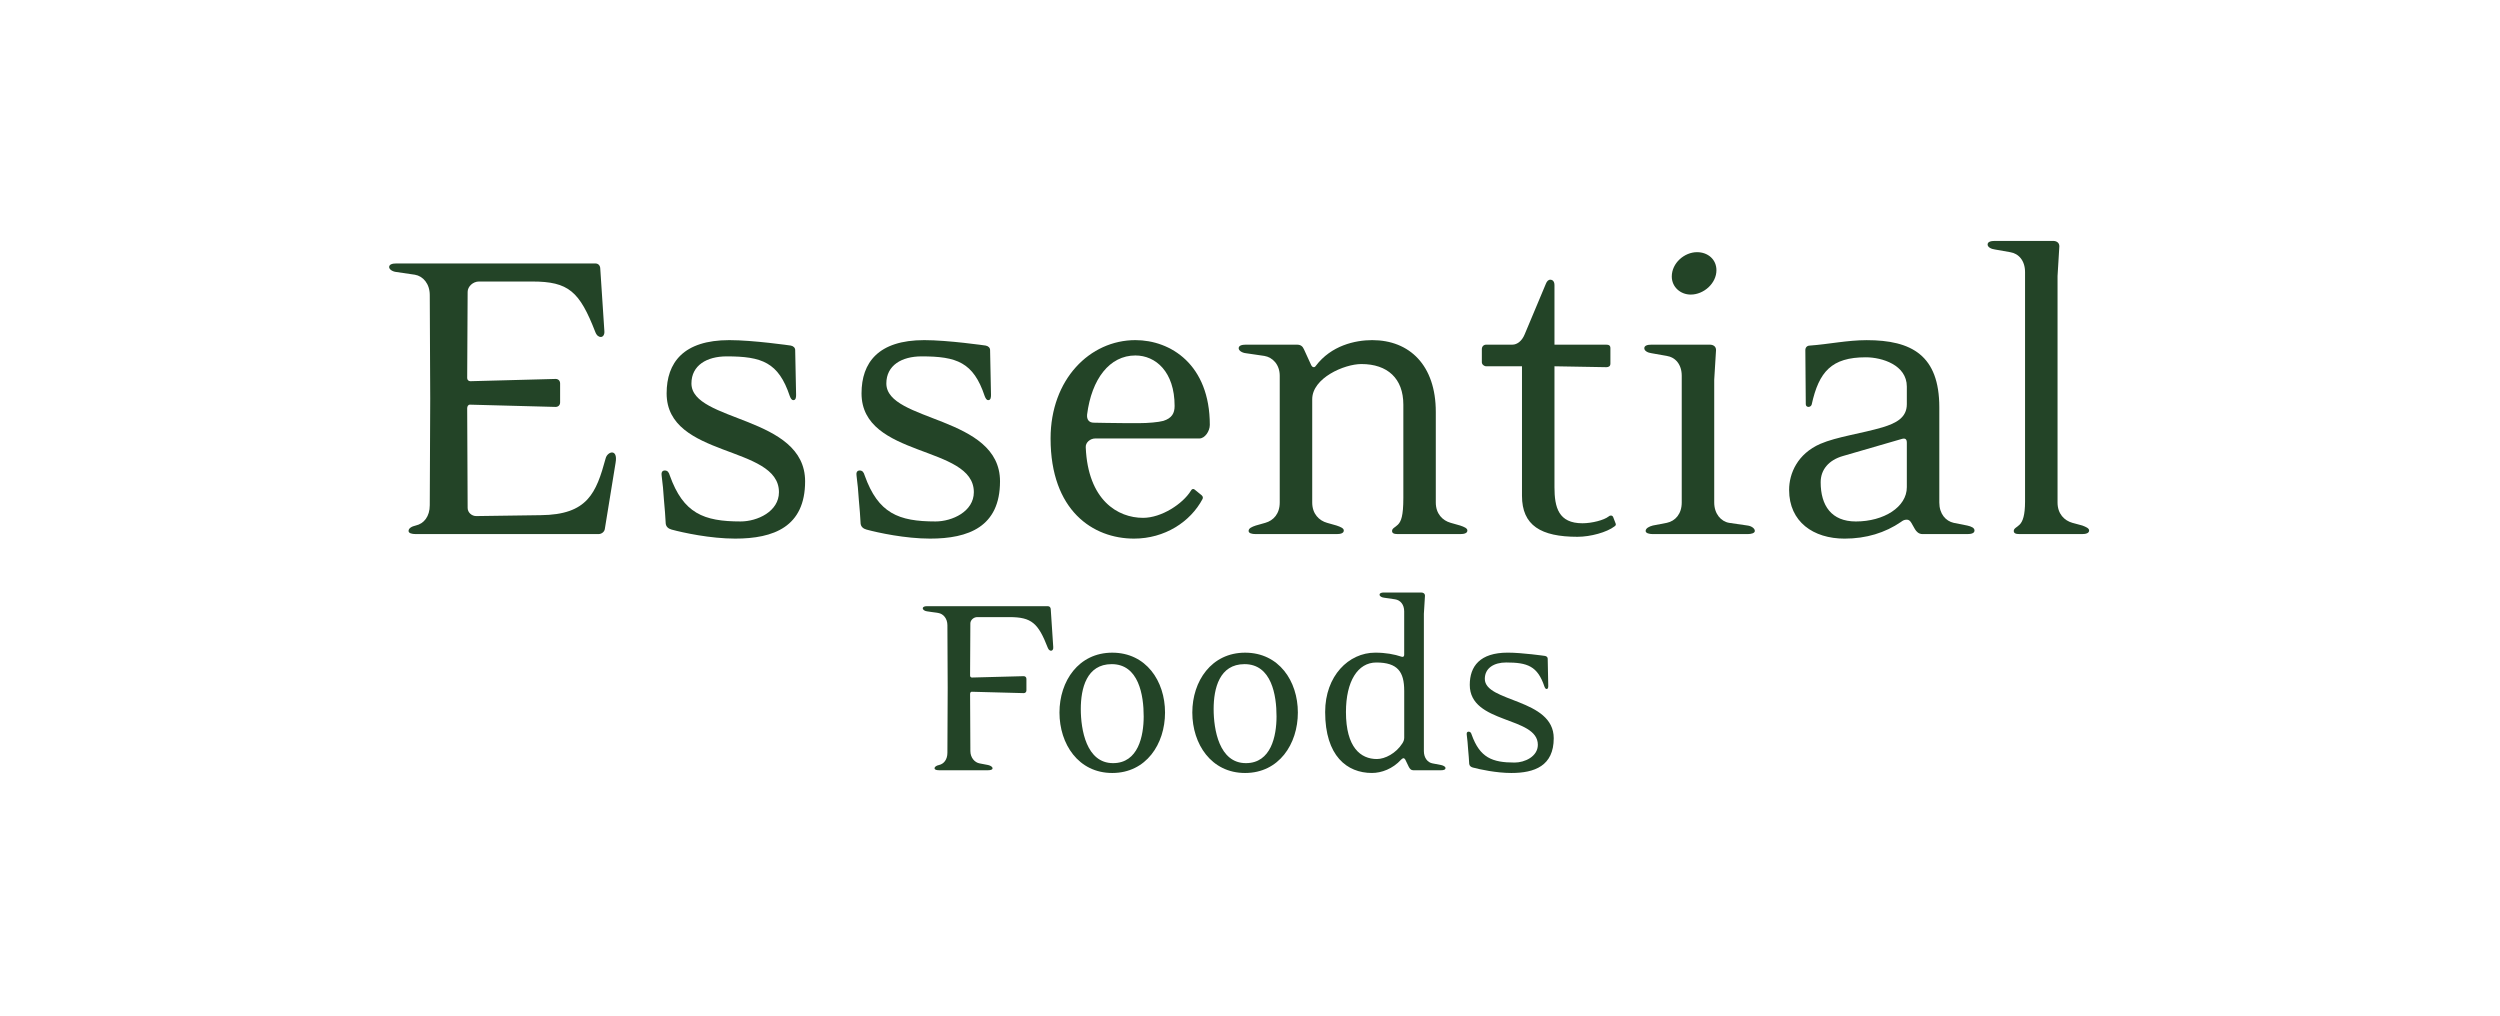 <?xml version="1.0" encoding="utf-8"?>
<!-- Generator: Adobe Illustrator 16.0.0, SVG Export Plug-In . SVG Version: 6.00 Build 0)  -->
<!DOCTYPE svg PUBLIC "-//W3C//DTD SVG 1.1//EN" "http://www.w3.org/Graphics/SVG/1.1/DTD/svg11.dtd">
<svg version="1.1" id="Layer_1" xmlns="http://www.w3.org/2000/svg" xmlns:xlink="http://www.w3.org/1999/xlink" x="0px" y="0px"
	 width="160px" height="65px" viewBox="0 0 160 65" enable-background="new 0 0 160 65" xml:space="preserve">
<g>
	<path fill="#234427" d="M38.707,33.865c-0.029,0.172-0.202,0.316-0.404,0.316H26.61c-0.26,0-0.462-0.057-0.462-0.201
		c0-0.174,0.202-0.289,0.462-0.348c0.52-0.115,0.895-0.576,0.895-1.298l0.029-6.842l-0.029-6.611c0-0.722-0.433-1.213-0.953-1.299
		l-1.184-0.173c-0.26-0.029-0.462-0.173-0.462-0.317c0-0.173,0.202-0.231,0.462-0.231H38.1c0.202,0,0.318,0.145,0.318,0.346
		l0.26,3.956c0.029,0.26-0.087,0.404-0.231,0.404c-0.116,0-0.26-0.086-0.347-0.317c-1.01-2.598-1.703-3.233-4.042-3.233h-3.407
		c-0.375,0-0.722,0.317-0.722,0.664l-0.029,5.514c0,0.115,0.086,0.202,0.202,0.202l5.456-0.145c0.173,0,0.289,0.116,0.289,0.289
		v1.213c0,0.173-0.116,0.289-0.289,0.289l-5.485-0.145c-0.116,0-0.173,0.116-0.173,0.231l0.029,6.38c0,0.289,0.26,0.52,0.548,0.52
		l4.128-0.058c3.002-0.029,3.551-1.415,4.157-3.638c0.058-0.231,0.26-0.375,0.404-0.375c0.173,0,0.317,0.173,0.231,0.664
		L38.707,33.865z"/>
	<path fill="#234427" d="M47.053,34.471c-1.588,0-3.32-0.375-4.071-0.578c-0.202-0.057-0.347-0.172-0.375-0.375
		c-0.029-0.433-0.058-1.01-0.115-1.53c-0.029-0.491-0.087-1.125-0.145-1.53c-0.029-0.173,0-0.347,0.202-0.347
		c0.173,0,0.26,0.116,0.317,0.318c0.866,2.425,2.166,2.944,4.533,2.944c1.068,0,2.454-0.634,2.454-1.876
		c0-3.031-7.189-2.165-7.189-6.322c0-1.963,1.068-3.407,4.013-3.407c1.53,0,3.926,0.347,3.926,0.347
		c0.173,0.029,0.289,0.144,0.289,0.289l0.058,2.858c0,0.116,0,0.347-0.173,0.347c-0.116,0-0.173-0.116-0.231-0.26
		c-0.722-2.166-1.79-2.541-4.042-2.541c-1.27,0-2.252,0.577-2.252,1.732c0,2.483,7.275,2.05,7.275,6.265
		C51.527,33.721,49.506,34.471,47.053,34.471z"/>
	<path fill="#234427" d="M59.525,34.471c-1.587,0-3.32-0.375-4.07-0.578c-0.202-0.057-0.347-0.172-0.375-0.375
		c-0.029-0.433-0.058-1.01-0.115-1.53c-0.029-0.491-0.087-1.125-0.145-1.53c-0.029-0.173,0-0.347,0.202-0.347
		c0.173,0,0.26,0.116,0.317,0.318c0.866,2.425,2.166,2.944,4.533,2.944c1.068,0,2.454-0.634,2.454-1.876
		c0-3.031-7.188-2.165-7.188-6.322c0-1.963,1.068-3.407,4.013-3.407c1.53,0,3.926,0.347,3.926,0.347
		c0.173,0.029,0.289,0.144,0.289,0.289l0.058,2.858c0,0.116,0,0.347-0.173,0.347c-0.116,0-0.173-0.116-0.231-0.26
		c-0.722-2.166-1.79-2.541-4.042-2.541c-1.27,0-2.252,0.577-2.252,1.732c0,2.483,7.275,2.05,7.275,6.265
		C64,33.721,61.979,34.471,59.525,34.471z"/>
	<path fill="#234427" d="M76.763,28.062h-6.669c-0.318,0-0.635,0.26-0.606,0.577c0.145,3.378,2.05,4.503,3.667,4.503
		c1.184,0,2.541-0.895,3.06-1.732c0.058-0.115,0.145-0.145,0.231-0.086l0.462,0.375c0.086,0.087,0.086,0.145,0.058,0.231
		c-0.779,1.472-2.425,2.541-4.388,2.541c-2.627,0-5.341-1.79-5.341-6.409c0-3.782,2.512-6.294,5.428-6.294
		c2.252,0,4.763,1.559,4.763,5.428C77.426,27.6,77.109,28.062,76.763,28.062z M72.663,22.75c-1.646,0-2.8,1.501-3.089,3.782
		c-0.029,0.317,0.116,0.52,0.433,0.52c0,0,1.415,0.029,2.05,0.029h0.866c0.548,0,1.212-0.058,1.53-0.144
		c0.548-0.173,0.722-0.491,0.722-0.953C75.175,23.789,73.962,22.75,72.663,22.75z"/>
	<path fill="#234427" d="M93.451,34.182h-3.984c-0.26,0-0.375-0.057-0.375-0.201c0-0.174,0.202-0.23,0.375-0.404
		c0.202-0.203,0.347-0.549,0.347-1.704v-5.976c0-1.674-1.011-2.598-2.685-2.598c-1.098,0-3.147,0.895-3.147,2.252v6.611
		c0,0.722,0.434,1.155,0.953,1.3l0.606,0.172c0.26,0.088,0.462,0.174,0.462,0.318c0,0.174-0.202,0.23-0.462,0.23h-5.168
		c-0.26,0-0.462-0.057-0.462-0.201c0-0.174,0.202-0.26,0.462-0.348l0.606-0.172c0.52-0.145,0.924-0.578,0.924-1.3v-8.112
		c0-0.722-0.462-1.184-0.982-1.27l-1.184-0.173c-0.26-0.029-0.462-0.173-0.462-0.318c0-0.173,0.202-0.23,0.462-0.23H83
		c0.26,0,0.375,0.115,0.462,0.317l0.462,1.01c0.058,0.116,0.202,0.173,0.289,0.029c0.981-1.299,2.512-1.646,3.608-1.646
		c2.396,0,4.07,1.617,4.07,4.59v5.803c0,0.722,0.434,1.155,0.953,1.3l0.606,0.172c0.26,0.088,0.462,0.174,0.462,0.318
		C93.913,34.125,93.711,34.182,93.451,34.182z"/>
	<path fill="#234427" d="M103.384,33.461c0.058,0.115,0.028,0.172-0.058,0.23c-0.491,0.375-1.53,0.664-2.367,0.664
		c-2.339,0-3.552-0.723-3.552-2.627v-8.285h-2.28c-0.145,0-0.289-0.116-0.289-0.26v-0.837c0-0.173,0.116-0.289,0.289-0.289h1.675
		c0.288,0,0.605-0.231,0.779-0.664l1.356-3.233c0.058-0.145,0.145-0.26,0.289-0.26c0.115,0,0.26,0.086,0.26,0.346v3.811h3.291
		c0.202,0,0.289,0.058,0.289,0.23v0.982c0,0.173-0.116,0.231-0.26,0.231l-3.32-0.058v7.737c0,1.299,0.26,2.31,1.79,2.31
		c0.606,0,1.386-0.202,1.674-0.433c0.087-0.087,0.231-0.087,0.289,0.028L103.384,33.461z"/>
	<path fill="#234427" d="M111.845,34.182h-6.062c-0.231,0-0.462-0.057-0.462-0.201c0-0.174,0.23-0.289,0.462-0.348l0.895-0.172
		c0.549-0.116,0.953-0.578,0.953-1.3v-8.112c0-0.722-0.404-1.184-0.953-1.27l-0.981-0.173c-0.23-0.029-0.462-0.145-0.462-0.318
		c0-0.173,0.202-0.23,0.462-0.23h3.725c0.23,0,0.404,0.115,0.404,0.346l-0.116,1.905v7.853c0,0.722,0.434,1.212,0.953,1.3
		l1.184,0.172c0.23,0.029,0.462,0.174,0.462,0.348C112.307,34.125,112.075,34.182,111.845,34.182z M108.207,18.853
		c-0.664,0-1.213-0.491-1.213-1.155c0-0.866,0.809-1.559,1.617-1.559c0.692,0,1.241,0.462,1.241,1.155
		C109.853,18.13,109.044,18.853,108.207,18.853z"/>
	<path fill="#234427" d="M125.905,34.182h-2.858c-0.26,0-0.404-0.172-0.491-0.316l-0.23-0.404c-0.087-0.145-0.173-0.203-0.289-0.203
		c-0.173,0-0.26,0.059-0.375,0.145c-1.011,0.693-2.223,1.068-3.608,1.068c-1.992,0-3.551-1.068-3.551-3.118
		c0-1.068,0.548-2.31,1.991-2.945c1.068-0.462,2.656-0.664,4.013-1.068c0.838-0.26,1.53-0.606,1.53-1.472v-1.126
		c0-1.386-1.588-1.876-2.627-1.876c-2.194,0-3.002,0.924-3.464,3.031c-0.029,0.086-0.116,0.145-0.202,0.145
		c-0.087,0-0.174-0.058-0.174-0.173l-0.028-3.464c0-0.173,0.115-0.289,0.288-0.289c1.213-0.087,2.396-0.347,3.638-0.347
		c2.887,0,4.648,0.981,4.648,4.302v6.091c0,0.722,0.404,1.184,0.924,1.3l0.866,0.172c0.26,0.059,0.462,0.145,0.462,0.318
		S126.165,34.182,125.905,34.182z M122.036,28.322c0-0.231-0.115-0.289-0.317-0.231l-3.782,1.097
		c-0.895,0.26-1.414,0.866-1.414,1.675c0,1.501,0.692,2.511,2.252,2.511c1.79,0,3.262-0.923,3.262-2.193V28.322z"/>
	<path fill="#234427" d="M133.24,34.182h-3.984c-0.26,0-0.375-0.057-0.375-0.201c0-0.174,0.202-0.23,0.375-0.404
		c0.202-0.203,0.347-0.606,0.347-1.473V17.409c0-0.722-0.404-1.184-0.952-1.27l-0.982-0.173c-0.23-0.029-0.462-0.145-0.462-0.317
		c0-0.173,0.202-0.231,0.462-0.231h3.725c0.23,0,0.404,0.115,0.404,0.346l-0.115,1.905v14.493c0,0.722,0.433,1.155,0.952,1.3
		l0.636,0.172c0.23,0.088,0.433,0.174,0.433,0.318C133.702,34.125,133.5,34.182,133.24,34.182z"/>
</g>
<g>
	<path fill="#234427" d="M67.407,41.402c0.018,0.158-0.052,0.245-0.14,0.245c-0.07,0-0.158-0.053-0.21-0.192
		c-0.613-1.575-1.033-1.96-2.451-1.96h-2.065c-0.228,0-0.438,0.192-0.438,0.402l-0.018,3.343c0,0.07,0.052,0.122,0.123,0.122
		l3.308-0.087c0.105,0,0.175,0.07,0.175,0.175v0.735c0,0.104-0.07,0.175-0.175,0.175l-3.325-0.088c-0.07,0-0.105,0.07-0.105,0.141
		l0.018,3.657c0,0.421,0.28,0.735,0.595,0.788l0.543,0.104c0.14,0.035,0.28,0.105,0.28,0.211c0,0.087-0.123,0.122-0.28,0.122h-3.15
		c-0.158,0-0.28-0.035-0.28-0.122c0-0.105,0.123-0.176,0.28-0.211c0.315-0.069,0.542-0.35,0.542-0.787l0.018-4.147l-0.018-4.009
		c0-0.438-0.263-0.734-0.578-0.787l-0.718-0.105c-0.157-0.018-0.28-0.104-0.28-0.192c0-0.104,0.123-0.14,0.28-0.14h7.719
		c0.122,0,0.192,0.087,0.192,0.21L67.407,41.402z"/>
	<path fill="#234427" d="M71.184,49.471c-2.17,0-3.378-1.855-3.378-3.868s1.225-3.832,3.378-3.832c2.17,0,3.378,1.819,3.378,3.832
		S73.354,49.471,71.184,49.471z M71.149,42.505c-1.61,0-1.978,1.558-1.978,2.87c0,1.313,0.35,3.466,2.065,3.466
		c1.61,0,1.96-1.732,1.96-2.993C73.197,44.5,72.882,42.505,71.149,42.505z"/>
	<path fill="#234427" d="M79.686,49.471c-2.17,0-3.378-1.855-3.378-3.868s1.225-3.832,3.378-3.832c2.17,0,3.377,1.819,3.377,3.832
		S81.856,49.471,79.686,49.471z M79.651,42.505c-1.61,0-1.978,1.558-1.978,2.87c0,1.313,0.35,3.466,2.065,3.466
		c1.61,0,1.96-1.732,1.96-2.993C81.699,44.5,81.384,42.505,79.651,42.505z"/>
	<path fill="#234427" d="M92.231,49.296h-1.785c-0.14,0-0.21-0.088-0.28-0.21l-0.228-0.473c-0.035-0.053-0.069-0.088-0.122-0.088
		c-0.035,0-0.088,0.035-0.141,0.088c-0.542,0.595-1.26,0.857-1.872,0.857c-1.593,0-2.993-1.085-2.993-3.902
		c0-2.311,1.505-3.798,3.203-3.798c0.683,0,1.225,0.104,1.697,0.262c0.105,0.035,0.158-0.034,0.158-0.122v-2.783
		c0-0.438-0.245-0.717-0.578-0.77l-0.718-0.105c-0.14-0.018-0.279-0.087-0.279-0.192c0-0.104,0.122-0.14,0.279-0.14h2.381
		c0.14,0,0.245,0.069,0.245,0.21l-0.07,1.155v8.785c0,0.438,0.245,0.735,0.56,0.788l0.543,0.104c0.157,0.035,0.28,0.105,0.28,0.193
		C92.512,49.261,92.389,49.296,92.231,49.296z M89.869,44.203c0-1.208-0.421-1.803-1.786-1.803c-1.189,0-1.942,1.207-1.942,3.168
		c0,2.274,0.945,3.01,1.978,3.01c0.525,0,1.226-0.367,1.628-0.997c0.07-0.105,0.123-0.228,0.123-0.368V44.203z"/>
	<path fill="#234427" d="M96.726,49.471c-0.963,0-2.013-0.228-2.468-0.35c-0.123-0.035-0.21-0.105-0.228-0.228
		c-0.018-0.263-0.035-0.612-0.07-0.928c-0.018-0.298-0.053-0.683-0.087-0.928c-0.018-0.104,0-0.21,0.122-0.21
		c0.105,0,0.157,0.07,0.192,0.192c0.525,1.471,1.312,1.785,2.748,1.785c0.647,0,1.487-0.385,1.487-1.138
		c0-1.838-4.357-1.312-4.357-3.833c0-1.189,0.647-2.064,2.433-2.064c0.928,0,2.38,0.21,2.38,0.21
		c0.105,0.018,0.175,0.087,0.175,0.175l0.035,1.732c0,0.07,0,0.21-0.104,0.21c-0.07,0-0.105-0.069-0.141-0.157
		c-0.438-1.312-1.085-1.54-2.45-1.54c-0.77,0-1.365,0.35-1.365,1.05c0,1.505,4.411,1.243,4.411,3.798
		C99.438,49.016,98.213,49.471,96.726,49.471z"/>
</g>
</svg>
